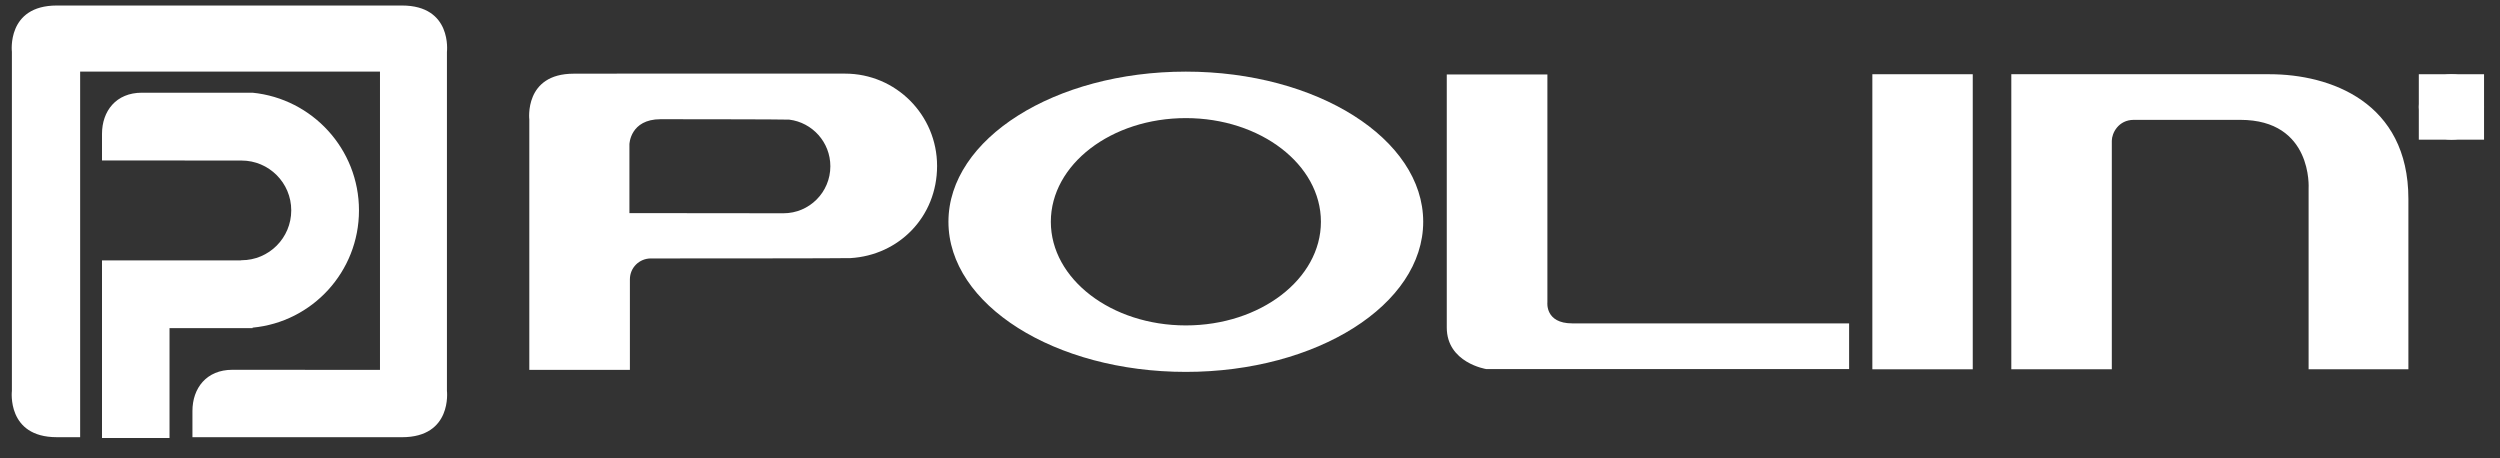 <svg xmlns="http://www.w3.org/2000/svg" width="120" height="22" viewBox="0 0 120 22" fill="none"><rect x="0" y="0" width="120" height="22" fill="#333333" stroke="none"/><path d="M96.543 17.726V3.563H108.941C111.847 3.563 115.603 4.897 115.603 9.547V17.726H110.813V9.044C110.813 9.044 111.026 5.753 107.532 5.753H102.424C101.68 5.753 101.367 6.397 101.367 6.757V17.726H96.543Z" fill="white" style="fill:white;fill-opacity:1;"></path><path d="M30.212 10.229C30.212 10.229 37.545 10.237 37.607 10.237C38.85 10.237 39.857 9.227 39.857 7.981C39.857 6.829 38.995 5.879 37.882 5.742C37.797 5.725 31.709 5.722 31.709 5.722C30.244 5.722 30.212 6.923 30.212 6.923V10.227V10.229ZM25.407 17.755V5.74C25.407 5.74 25.144 3.537 27.539 3.537H29.514C29.548 3.534 29.585 3.534 29.619 3.534H40.559C42.999 3.532 44.98 5.516 44.98 7.965C44.98 10.413 43.139 12.255 40.819 12.389C40.689 12.404 32.301 12.405 32.301 12.405H31.245C30.687 12.405 30.235 12.846 30.235 13.41V17.755H25.407Z" fill="white" style="fill:white;fill-opacity:1;"></path><path fill-rule="evenodd" clip-rule="evenodd" d="M50.44 10.645C50.44 13.392 53.343 15.62 56.921 15.62C60.5 15.62 63.404 13.392 63.404 10.645C63.404 7.897 60.502 5.669 56.921 5.669C53.341 5.669 50.44 7.897 50.44 10.645ZM45.525 10.645C45.525 6.664 50.628 3.438 56.92 3.438C63.212 3.438 68.314 6.664 68.314 10.645C68.314 14.625 63.212 17.851 56.92 17.851C50.628 17.851 45.525 14.625 45.525 10.645Z" fill="white" style="fill:white;fill-opacity:1;"></path><path fill-rule="evenodd" clip-rule="evenodd" d="M69.445 3.573H74.275V14.516C74.275 14.516 74.158 15.522 75.466 15.522H88.757V17.714H71.334C71.334 17.714 69.445 17.415 69.445 15.722V3.575V3.573Z" fill="white" style="fill:white;fill-opacity:1;"></path><path d="M94.692 3.563H89.873V17.726H94.692V3.563Z" fill="white" style="fill:white;fill-opacity:1;"></path><path d="M8.137 15.749V21.023H4.896V12.499H11.544L11.594 12.491C12.912 12.491 13.98 11.42 13.98 10.098C13.98 8.777 12.912 7.706 11.594 7.706L4.896 7.701V6.427C4.896 5.334 5.568 4.45 6.811 4.45H12.124C14.988 4.737 17.231 7.154 17.231 10.098C17.231 13.042 14.988 15.46 12.124 15.727V15.749H8.137Z" fill="white" style="fill:white;fill-opacity:1;"></path><path d="M0.571 2.491C0.571 2.491 0.305 0.265 2.727 0.265H19.297C21.718 0.265 21.453 2.491 21.453 2.491V18.762C21.453 18.762 21.718 20.986 19.297 20.986H9.237V19.727C9.237 18.633 9.91 17.75 11.151 17.75L18.239 17.754V3.438H3.847V20.985H2.727C0.306 20.985 0.571 18.76 0.571 18.76V2.489V2.491Z" fill="white" style="fill:white;fill-opacity:1;"></path><path d="M119.025 4.347C118.885 4.095 118.691 3.902 118.439 3.766C118.187 3.631 117.932 3.563 117.669 3.563C117.406 3.563 117.149 3.631 116.899 3.766C116.649 3.902 116.453 4.095 116.313 4.347C116.173 4.6 116.103 4.862 116.103 5.134C116.103 5.407 116.172 5.666 116.31 5.915C116.448 6.164 116.641 6.359 116.891 6.496C117.139 6.635 117.399 6.704 117.671 6.704C117.942 6.704 118.202 6.635 118.449 6.496C118.697 6.359 118.89 6.164 119.028 5.915C119.165 5.666 119.234 5.405 119.234 5.134C119.234 4.864 119.165 4.598 119.025 4.347ZM118.803 5.785C118.687 5.993 118.526 6.154 118.319 6.27C118.112 6.385 117.894 6.443 117.669 6.443C117.444 6.443 117.226 6.385 117.019 6.27C116.812 6.154 116.65 5.993 116.535 5.785C116.42 5.577 116.363 5.361 116.363 5.134C116.363 4.908 116.422 4.687 116.539 4.478C116.655 4.268 116.818 4.106 117.027 3.993C117.236 3.879 117.45 3.823 117.669 3.823C117.888 3.823 118.102 3.879 118.311 3.993C118.52 4.105 118.682 4.266 118.799 4.478C118.916 4.687 118.975 4.907 118.975 5.134C118.975 5.362 118.918 5.577 118.803 5.785Z" fill="white" style="fill:white;fill-opacity:1;"></path><path d="M118.226 5.671C118.127 5.514 118.045 5.402 117.977 5.336C117.941 5.301 117.893 5.272 117.834 5.247C117.979 5.235 118.096 5.184 118.183 5.093C118.27 5.003 118.314 4.894 118.314 4.772C118.314 4.684 118.288 4.602 118.236 4.524C118.183 4.446 118.112 4.392 118.023 4.361C117.934 4.329 117.791 4.314 117.594 4.314H117.015V6.004H117.286V5.286H117.446C117.541 5.286 117.614 5.306 117.663 5.344C117.735 5.397 117.829 5.527 117.948 5.737L118.097 6.003H118.43L118.224 5.671H118.226ZM117.618 5.05H117.288V4.541H117.597C117.73 4.541 117.821 4.55 117.87 4.57C117.92 4.59 117.957 4.618 117.985 4.659C118.013 4.699 118.027 4.744 118.027 4.793C118.027 4.871 117.999 4.933 117.941 4.979C117.883 5.027 117.776 5.05 117.618 5.05Z" fill="white" style="fill:white;fill-opacity:1;"></path><path d="M119.234 3.563H116.103V6.704H119.234V3.563Z" fill="white" style="fill:white;fill-opacity:1;"></path></svg>